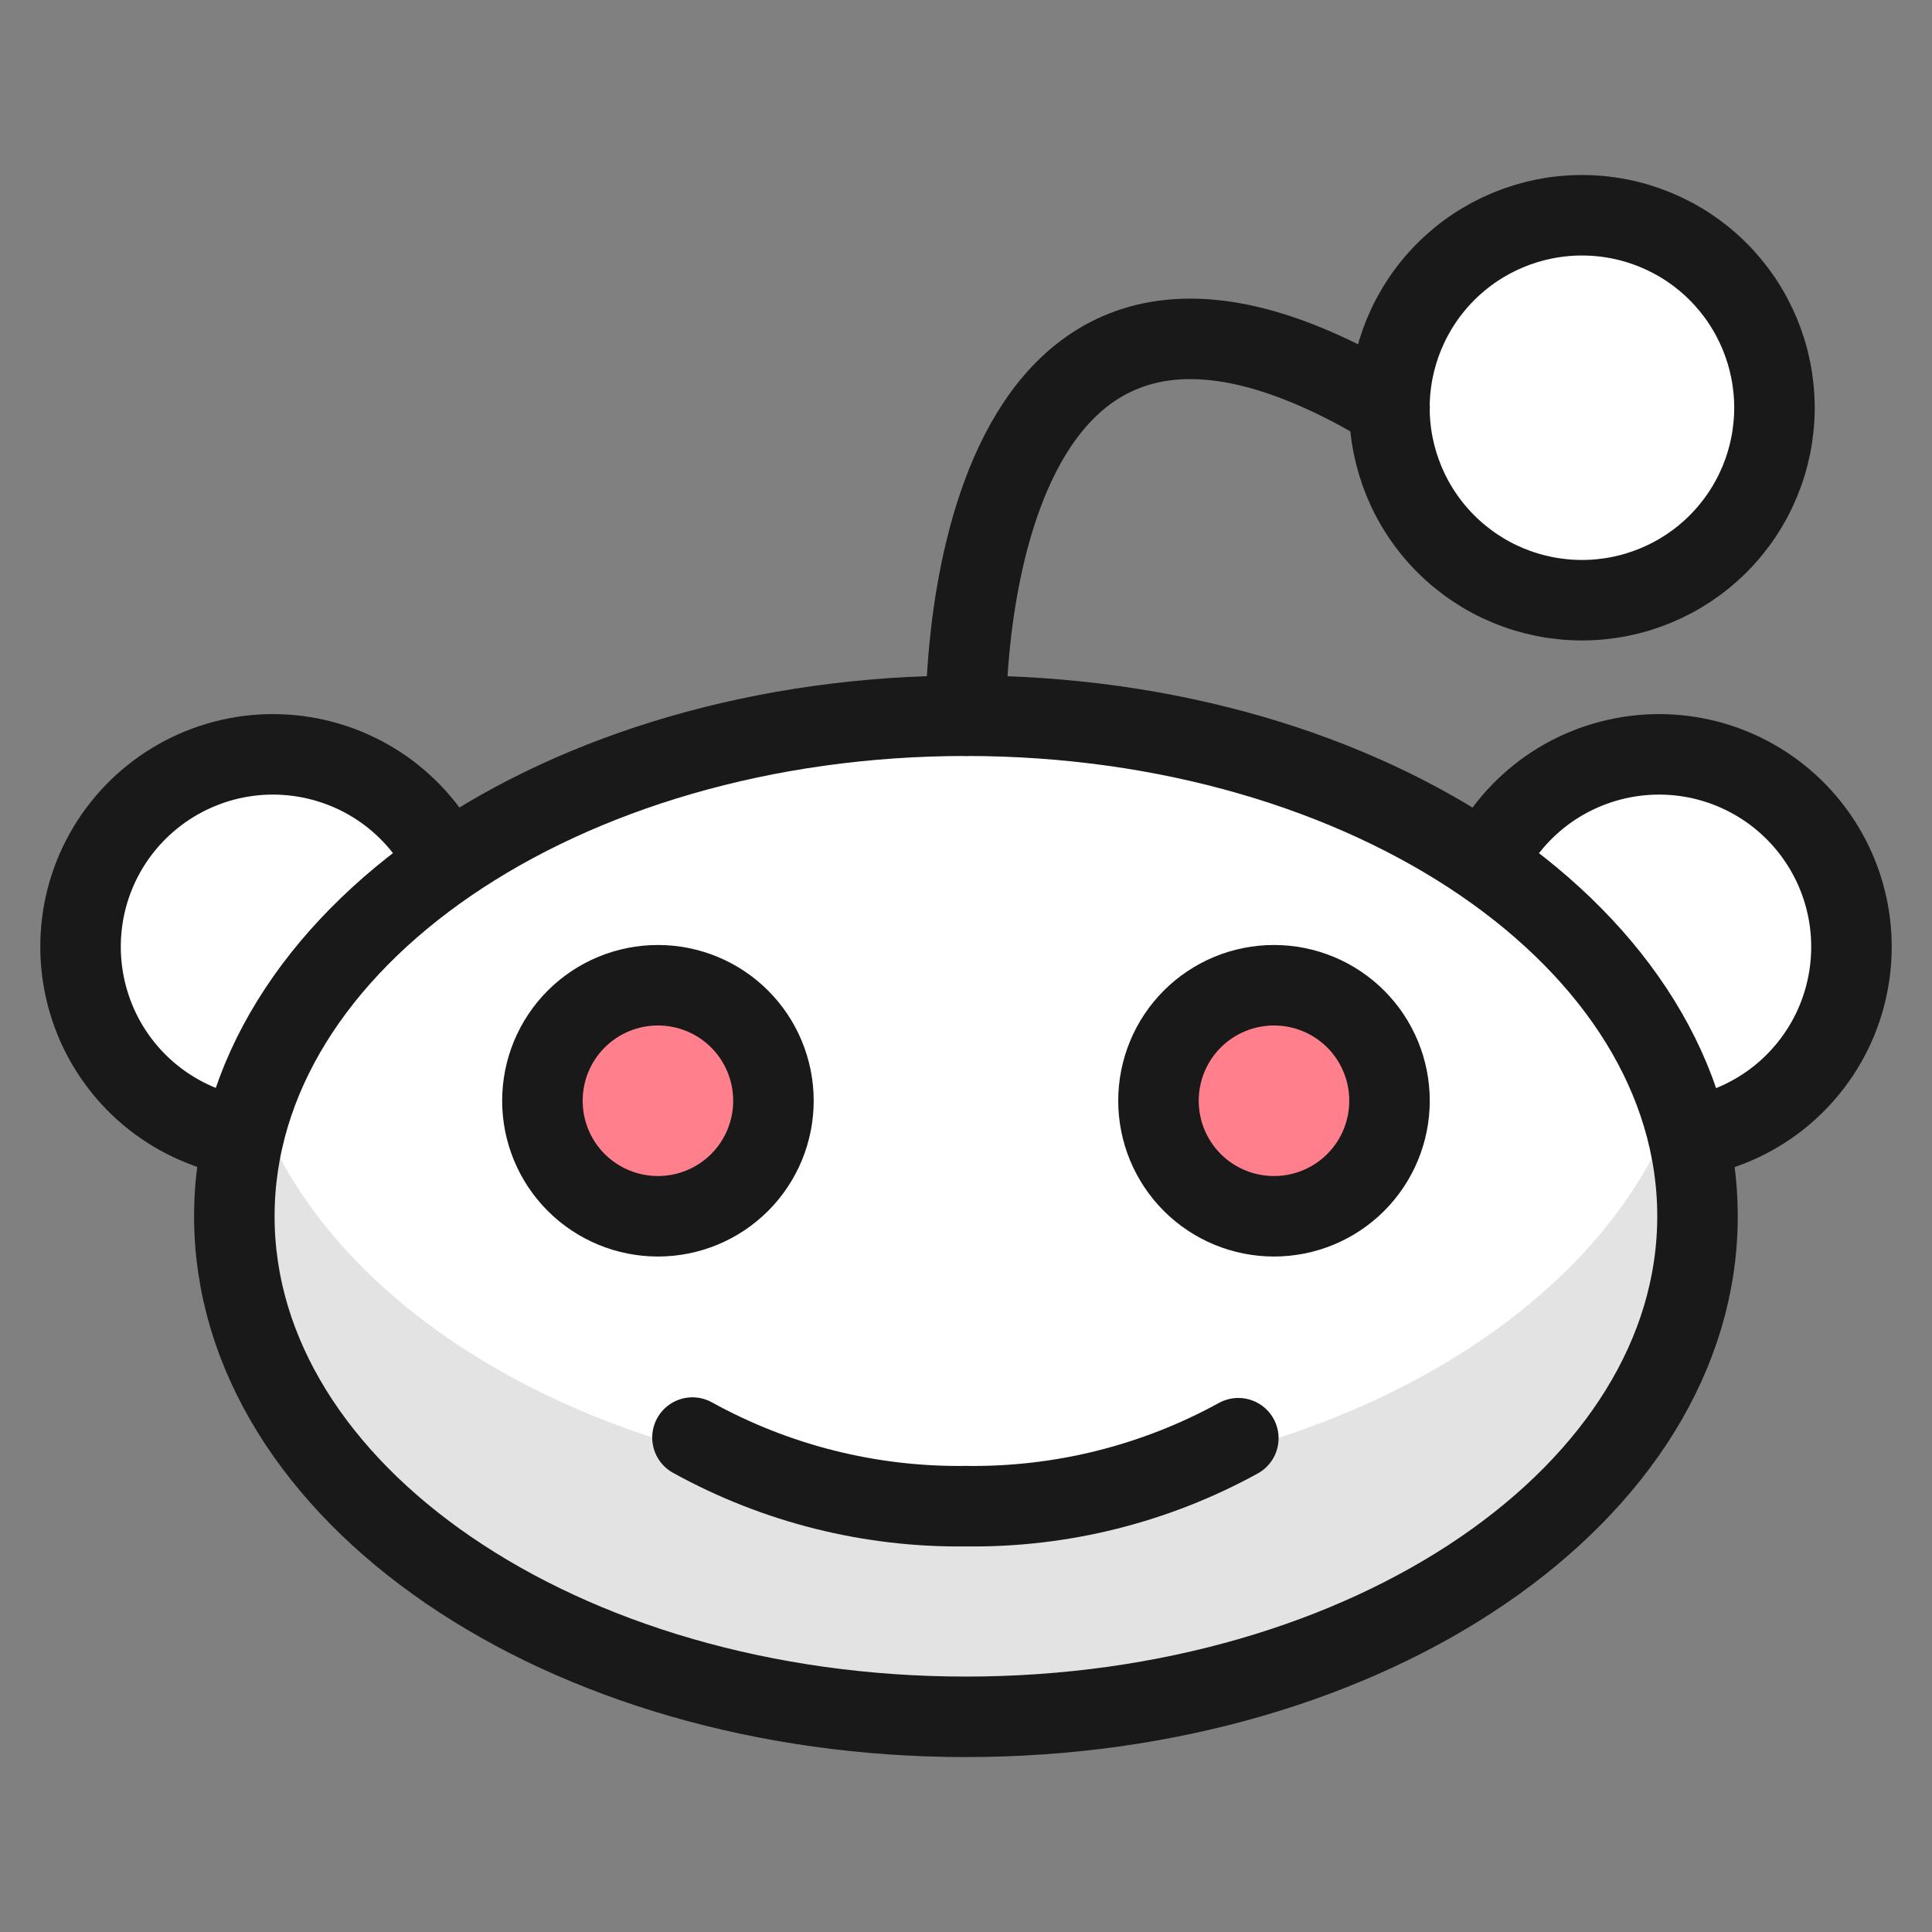 <svg xmlns="http://www.w3.org/2000/svg" fill="none" viewBox="0 0 24 24" id="Reddit-Logo--Streamline-Ultimate"><rect x="0" y="0" width="24" height="24" fill="#808080" stroke="none"/><desc>Reddit Logo Streamline Icon: https://streamlinehq.com</desc><path fill="#fff" d="M18.451 10.731c0.178 -0.372 0.449 -0.691 0.786 -0.928 0.338 -0.236 0.731 -0.381 1.141 -0.421 0.41 -0.04 0.824 0.027 1.2 0.194 0.377 0.167 0.704 0.429 0.95 0.76 0.246 0.331 0.402 0.72 0.453 1.129 0.051 0.409 -0.004 0.824 -0.16 1.206 -0.156 0.381 -0.409 0.716 -0.732 0.971 -0.324 0.255 -0.708 0.422 -1.115 0.485" stroke-width="1"></path><path stroke="#191919" stroke-linecap="round" stroke-linejoin="round" d="M18.451 10.731c0.178 -0.372 0.449 -0.691 0.786 -0.928 0.338 -0.236 0.731 -0.381 1.141 -0.421 0.41 -0.04 0.824 0.027 1.2 0.194 0.377 0.167 0.704 0.429 0.95 0.76 0.246 0.331 0.402 0.72 0.453 1.129 0.051 0.409 -0.004 0.824 -0.16 1.206 -0.156 0.381 -0.409 0.716 -0.732 0.971 -0.324 0.255 -0.708 0.422 -1.115 0.485" stroke-width="1"></path><path fill="#fff" d="M5.549 10.731c-0.178 -0.372 -0.449 -0.691 -0.786 -0.928 -0.338 -0.236 -0.731 -0.381 -1.141 -0.421 -0.41 -0.04 -0.824 0.027 -1.2 0.194 -0.377 0.167 -0.704 0.429 -0.95 0.759 -0.246 0.331 -0.402 0.719 -0.453 1.128 -0.051 0.409 0.004 0.824 0.16 1.206 0.156 0.381 0.408 0.716 0.732 0.971 0.324 0.255 0.708 0.422 1.115 0.485" stroke-width="1"></path><path stroke="#191919" stroke-linecap="round" stroke-linejoin="round" d="M5.549 10.731c-0.178 -0.372 -0.449 -0.691 -0.786 -0.928 -0.338 -0.236 -0.731 -0.381 -1.141 -0.421 -0.41 -0.04 -0.824 0.027 -1.2 0.194 -0.377 0.167 -0.704 0.429 -0.95 0.759 -0.246 0.331 -0.402 0.719 -0.453 1.128 -0.051 0.409 0.004 0.824 0.16 1.206 0.156 0.381 0.408 0.716 0.732 0.971 0.324 0.255 0.708 0.422 1.115 0.485" stroke-width="1"></path><path fill="#fff" d="M11.999 21.327c5.019 0 9.088 -2.784 9.088 -6.218s-4.069 -6.218 -9.088 -6.218c-5.019 0 -9.088 2.784 -9.088 6.218 0 3.434 4.069 6.218 9.088 6.218Z" stroke-width="1"></path><path fill="#e3e3e3" d="M12 18.457c-4.296 0 -7.886 -2.042 -8.834 -4.783 -0.164 0.461 -0.25 0.946 -0.254 1.435 0 3.434 4.068 6.218 9.088 6.218 5.019 0 9.088 -2.784 9.088 -6.218 -0.003 -0.489 -0.089 -0.974 -0.253 -1.435 -0.949 2.742 -4.54 4.783 -8.835 4.783Z" stroke-width="1"></path><path stroke="#191919" stroke-linecap="round" stroke-linejoin="round" d="M11.999 21.327c5.019 0 9.088 -2.784 9.088 -6.218s-4.069 -6.218 -9.088 -6.218c-5.019 0 -9.088 2.784 -9.088 6.218 0 3.434 4.069 6.218 9.088 6.218Z" stroke-width="1"></path><path stroke="#191919" stroke-linecap="round" stroke-linejoin="round" d="M15.383 17.866c-1.036 0.569 -2.201 0.86 -3.383 0.844 -1.187 0.016 -2.359 -0.278 -3.398 -0.852" stroke-width="1"></path><path fill="#ff808c" stroke="#191919" stroke-linecap="round" stroke-linejoin="round" d="M15.826 15.109c0.381 0 0.746 -0.151 1.015 -0.42 0.269 -0.269 0.42 -0.634 0.42 -1.015 0 -0.381 -0.151 -0.746 -0.42 -1.015 -0.269 -0.269 -0.634 -0.42 -1.015 -0.42 -0.381 0 -0.746 0.151 -1.015 0.42 -0.269 0.269 -0.42 0.634 -0.42 1.015 0 0.381 0.151 0.746 0.42 1.015 0.269 0.269 0.634 0.42 1.015 0.42Z" stroke-width="1"></path><path fill="#ff808c" stroke="#191919" stroke-linecap="round" stroke-linejoin="round" d="M8.173 15.109c0.381 0 0.746 -0.151 1.015 -0.42s0.42 -0.634 0.42 -1.015c0 -0.381 -0.151 -0.746 -0.42 -1.015 -0.269 -0.269 -0.634 -0.42 -1.015 -0.42 -0.381 0 -0.746 0.151 -1.015 0.42s-0.42 0.634 -0.42 1.015c0 0.381 0.151 0.746 0.42 1.015 0.269 0.269 0.634 0.42 1.015 0.42Z" stroke-width="1"></path><path fill="#fff" stroke="#191919" stroke-linecap="round" stroke-linejoin="round" d="M19.652 7.456c0.634 0 1.243 -0.252 1.691 -0.7 0.449 -0.449 0.7 -1.057 0.7 -1.691 0 -0.634 -0.252 -1.243 -0.7 -1.691 -0.449 -0.449 -1.057 -0.7 -1.691 -0.7 -0.634 0 -1.243 0.252 -1.691 0.7 -0.449 0.449 -0.701 1.057 -0.701 1.691 0 0.634 0.252 1.243 0.701 1.691 0.449 0.449 1.057 0.7 1.691 0.7Z" stroke-width="1"></path><path stroke="#191919" stroke-linecap="round" stroke-linejoin="round" d="M12 8.891S11.881 1.812 17.262 5.064" stroke-width="1"></path></svg>
